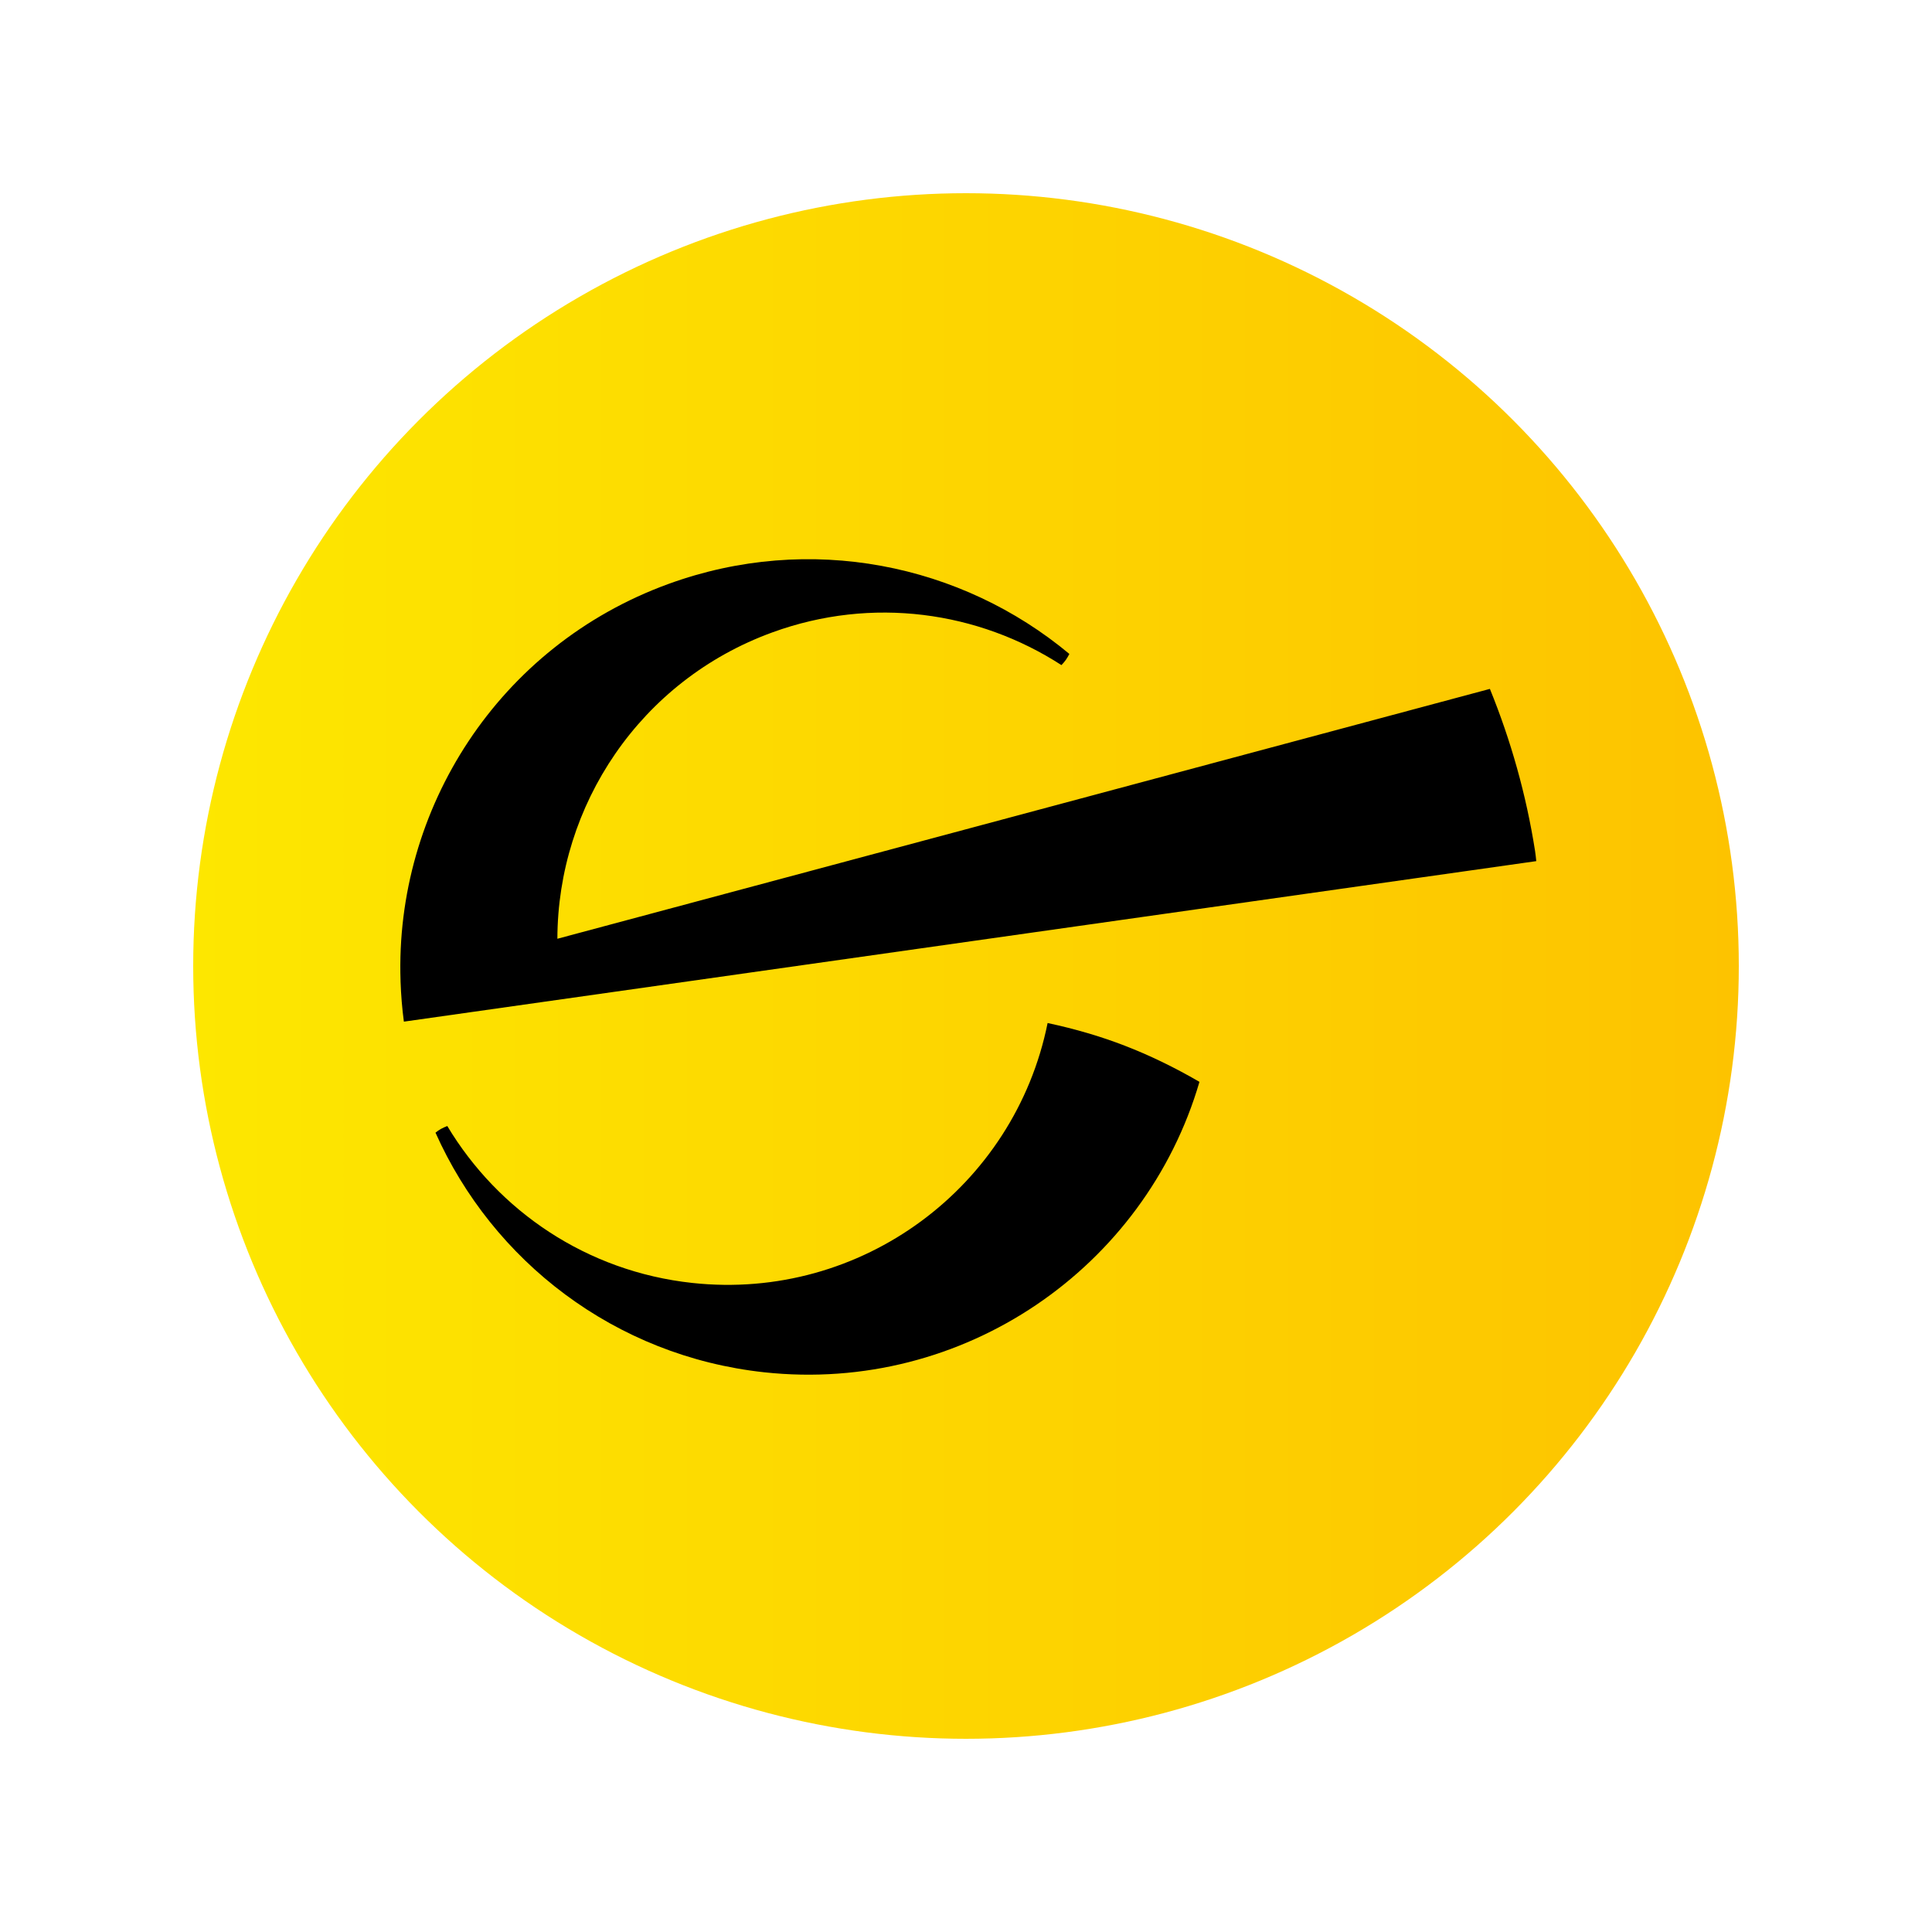 <?xml version="1.0" encoding="UTF-8"?>
<svg xmlns="http://www.w3.org/2000/svg" width="320" height="320" viewBox="0 0 320 320" fill="none">
  <circle cx="160" cy="160" r="128" fill="url(#paint0_linear_425_1686)"></circle>
  <path d="M254.257 140.964C252.79 131.618 250.24 122.623 246.774 114.102L92.321 155.488C92.367 133.42 105.989 112.728 127.933 104.741C144.487 98.709 162.065 101.275 175.808 110.162C176.083 109.872 176.328 109.597 176.541 109.291C176.74 109.001 176.953 108.65 177.122 108.314C159.254 93.41 134.149 88.187 110.707 96.724C82.532 106.986 65.382 134.032 66.344 162.451C66.344 162.467 66.344 162.482 66.344 162.497C66.344 162.512 66.344 162.543 66.344 162.559C66.421 164.803 66.604 167.034 66.894 169.217L254.455 142.63C254.394 142.078 254.347 141.514 254.256 140.964L254.257 140.964ZM173.517 169.445C168.05 196.566 142.715 215.534 114.662 212.495C97.146 210.601 82.5 200.537 74.086 186.503C73.719 186.64 73.368 186.809 73.048 186.976C72.742 187.144 72.436 187.359 72.131 187.603C81.599 208.83 101.788 224.605 126.573 227.293C159.604 230.867 189.658 209.991 198.668 179.189C194.514 176.776 190.376 174.775 186.298 173.202C182.359 171.675 178.099 170.422 173.517 169.445H173.517Z" fill="black"></path>
  <defs>
    <linearGradient id="paint0_linear_425_1686" x1="32" y1="160" x2="288" y2="160" gradientUnits="userSpaceOnUse">
      <stop stop-color="#FDE700"></stop>
      <stop offset="1" stop-color="#FDC300"></stop>
    </linearGradient>
  </defs>
</svg>
